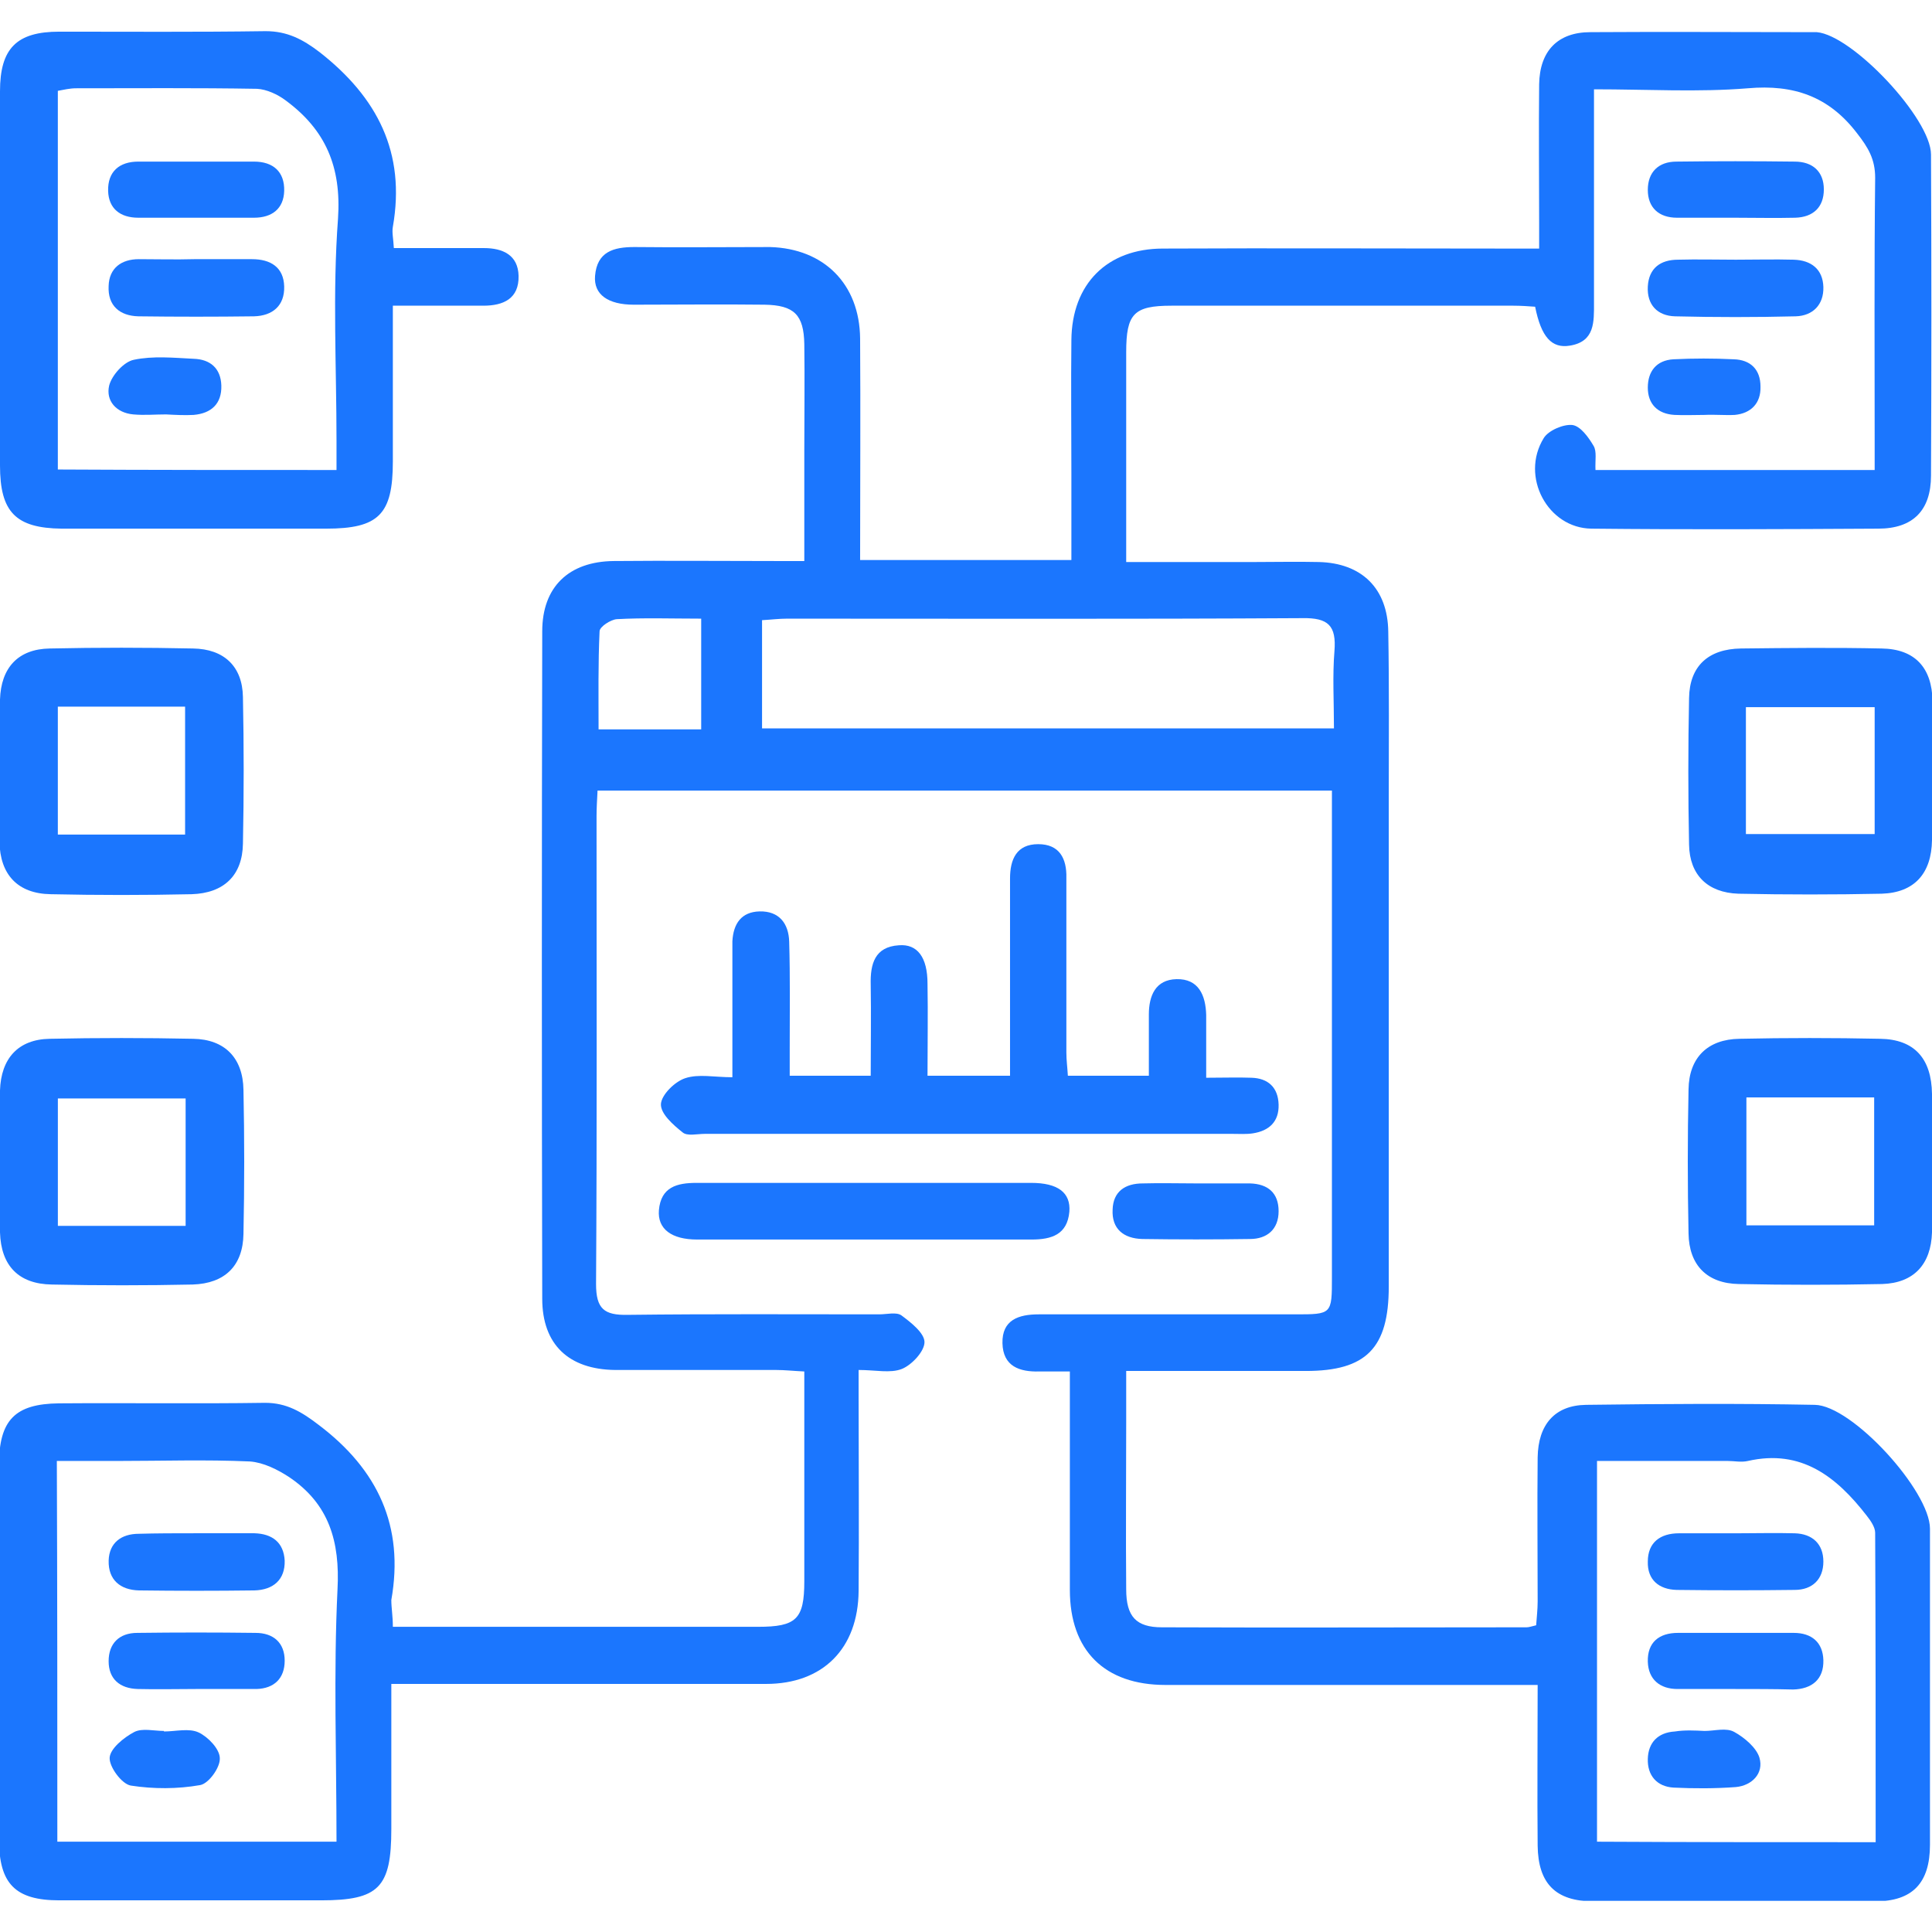 <svg width="62" height="62" viewBox="0 0 62 62" fill="none" xmlns="http://www.w3.org/2000/svg">
<g clip-path="url(#clip0_15345_1010)">
<path d="M12.607 52.206C13.252 52.206 13.785 52.206 14.318 52.206C17.659 52.206 20.984 52.206 24.326 52.206C25.552 52.206 25.811 51.963 25.811 50.746C25.811 48.539 25.811 46.316 25.811 44.012C25.471 43.996 25.181 43.964 24.907 43.964C23.179 43.964 21.468 43.964 19.741 43.964C18.256 43.947 17.401 43.152 17.401 41.676C17.385 34.537 17.385 27.398 17.401 20.259C17.401 18.831 18.256 18.02 19.693 18.004C21.42 17.988 23.131 18.004 24.858 18.004C25.149 18.004 25.439 18.004 25.811 18.004C25.811 16.754 25.811 15.602 25.811 14.45C25.811 13.315 25.827 12.179 25.811 11.043C25.794 10.102 25.488 9.794 24.535 9.778C23.131 9.761 21.743 9.778 20.338 9.778C19.515 9.778 19.047 9.453 19.096 8.853C19.16 8.074 19.693 7.928 20.355 7.928C21.807 7.944 23.26 7.928 24.713 7.928C26.44 7.977 27.586 9.112 27.602 10.865C27.618 13.217 27.602 15.554 27.602 17.971C29.878 17.971 32.09 17.971 34.382 17.971C34.382 17.03 34.382 16.122 34.382 15.213C34.382 13.785 34.366 12.341 34.382 10.913C34.398 9.112 35.528 7.977 37.319 7.977C41 7.96 44.696 7.977 48.377 7.977C48.667 7.977 48.958 7.977 49.393 7.977C49.393 7.685 49.393 7.425 49.393 7.165C49.393 5.673 49.377 4.196 49.393 2.704C49.41 1.633 49.991 1.032 51.04 1.032C53.413 1.016 55.769 1.032 58.142 1.032C58.191 1.032 58.255 1.032 58.304 1.032C59.45 1.13 61.968 3.807 61.968 4.959C61.984 8.399 61.984 11.822 61.968 15.262C61.968 16.381 61.387 16.965 60.273 16.965C57.206 16.982 54.139 16.998 51.072 16.965C49.668 16.949 48.78 15.294 49.539 14.061C49.684 13.818 50.168 13.607 50.459 13.639C50.717 13.672 50.975 14.029 51.137 14.304C51.25 14.483 51.185 14.775 51.201 15.083C54.155 15.083 57.109 15.083 60.16 15.083C60.16 14.791 60.16 14.515 60.16 14.223C60.16 11.384 60.144 8.545 60.176 5.705C60.176 5.105 59.95 4.732 59.595 4.277C58.691 3.093 57.561 2.704 56.092 2.833C54.494 2.963 52.88 2.866 51.153 2.866C51.153 3.709 51.153 4.488 51.153 5.251C51.153 6.744 51.153 8.22 51.153 9.713C51.153 10.329 51.185 10.962 50.378 11.092C49.797 11.189 49.458 10.816 49.264 9.843C49.038 9.826 48.796 9.81 48.57 9.81C44.906 9.81 41.258 9.81 37.594 9.81C36.383 9.81 36.141 10.07 36.141 11.303C36.141 13.509 36.141 15.716 36.141 18.036C37.562 18.036 38.901 18.036 40.225 18.036C40.919 18.036 41.629 18.02 42.323 18.036C43.696 18.069 44.535 18.88 44.551 20.275C44.583 22.06 44.567 23.845 44.567 25.629C44.567 30.854 44.567 36.062 44.567 41.287C44.567 43.266 43.841 43.996 41.904 43.996C40.031 43.996 38.143 43.996 36.141 43.996C36.141 44.58 36.141 45.116 36.141 45.651C36.141 47.436 36.125 49.221 36.141 51.005C36.141 51.882 36.464 52.222 37.287 52.222C41.194 52.238 45.084 52.222 48.99 52.222C49.071 52.222 49.151 52.19 49.297 52.157C49.313 51.914 49.345 51.654 49.345 51.395C49.345 49.853 49.329 48.312 49.345 46.771C49.361 45.716 49.894 45.099 50.895 45.083C53.348 45.051 55.785 45.035 58.239 45.083C59.434 45.099 61.935 47.842 61.935 49.058C61.935 52.433 61.935 55.824 61.935 59.199C61.935 60.432 61.37 61.016 60.176 61.016C57.158 61.032 54.155 61.032 51.137 61.016C49.926 61.016 49.361 60.448 49.345 59.231C49.329 57.56 49.345 55.889 49.345 54.072C49.022 54.072 48.748 54.072 48.457 54.072C44.777 54.072 41.081 54.072 37.4 54.072C35.447 54.072 34.333 52.968 34.333 51.022C34.333 48.734 34.333 46.43 34.333 44.012C33.978 44.012 33.672 44.012 33.349 44.012C32.719 44.029 32.187 43.85 32.17 43.104C32.154 42.357 32.687 42.179 33.333 42.179C36.077 42.179 38.821 42.179 41.565 42.179C42.743 42.179 42.743 42.179 42.743 40.978C42.743 36.111 42.743 31.243 42.743 26.376C42.743 26.051 42.743 25.743 42.743 25.37C34.85 25.37 27.037 25.37 19.176 25.37C19.16 25.678 19.144 25.938 19.144 26.197C19.144 31.195 19.16 36.208 19.128 41.205C19.128 42.001 19.386 42.211 20.145 42.195C22.84 42.163 25.52 42.179 28.216 42.179C28.458 42.179 28.764 42.098 28.926 42.211C29.233 42.438 29.668 42.779 29.668 43.071C29.668 43.363 29.265 43.801 28.942 43.931C28.571 44.077 28.103 43.964 27.554 43.964C27.554 44.321 27.554 44.613 27.554 44.889C27.554 46.949 27.57 48.993 27.554 51.054C27.538 52.904 26.408 54.039 24.584 54.039C20.904 54.039 17.207 54.039 13.527 54.039C13.236 54.039 12.946 54.039 12.558 54.039C12.558 55.629 12.558 57.171 12.558 58.696C12.558 60.578 12.155 60.984 10.298 60.984C7.506 60.984 4.697 60.984 1.905 60.984C0.484 60.984 -0.032 60.448 -0.032 59.02C-0.032 55.013 -0.032 51.022 -0.032 47.014C-0.032 45.57 0.484 45.051 1.889 45.035C4.1 45.018 6.295 45.051 8.507 45.018C9.201 45.018 9.685 45.31 10.234 45.732C12.122 47.16 12.978 48.977 12.558 51.346C12.558 51.606 12.607 51.849 12.607 52.206ZM1.84 59.102C4.843 59.102 7.796 59.102 10.799 59.102C10.799 56.36 10.702 53.682 10.831 51.005C10.912 49.464 10.557 48.263 9.281 47.403C8.91 47.16 8.458 46.933 8.022 46.9C6.602 46.836 5.182 46.884 3.745 46.884C3.115 46.884 2.486 46.884 1.824 46.884C1.84 51.038 1.84 55.045 1.84 59.102ZM60.192 59.118C60.192 55.776 60.192 52.482 60.176 49.188C60.176 49.01 60.031 48.799 59.902 48.636C58.933 47.387 57.803 46.495 56.092 46.884C55.882 46.933 55.656 46.884 55.447 46.884C54.058 46.884 52.67 46.884 51.25 46.884C51.25 51.022 51.25 55.045 51.25 59.102C54.252 59.118 57.19 59.118 60.192 59.118ZM24.455 23.374C30.572 23.374 36.658 23.374 42.808 23.374C42.808 22.498 42.759 21.687 42.824 20.892C42.888 20.081 42.63 19.821 41.791 19.837C36.286 19.87 30.766 19.853 25.262 19.853C25.003 19.853 24.745 19.886 24.455 19.902C24.455 21.086 24.455 22.206 24.455 23.374ZM22.502 23.407C22.502 22.174 22.502 21.038 22.502 19.853C21.549 19.853 20.661 19.821 19.79 19.87C19.596 19.886 19.241 20.113 19.241 20.259C19.192 21.297 19.209 22.336 19.209 23.407C20.371 23.407 21.404 23.407 22.502 23.407Z" fill="#1B76FE"/>
<path d="M12.639 7.961C13.656 7.961 14.592 7.961 15.528 7.961C16.142 7.961 16.626 8.188 16.642 8.853C16.658 9.583 16.158 9.81 15.512 9.81C14.576 9.81 13.64 9.81 12.607 9.81C12.607 11.53 12.607 13.169 12.607 14.807C12.607 16.511 12.155 16.965 10.46 16.965C7.635 16.965 4.81 16.965 1.985 16.965C0.5 16.949 0 16.43 0 14.937C0 10.93 0 6.938 0 2.931C0 1.552 0.533 1.016 1.905 1.016C4.116 1.016 6.311 1.032 8.523 1C9.217 1 9.717 1.26 10.266 1.681C12.106 3.125 13.026 4.894 12.607 7.279C12.574 7.458 12.623 7.652 12.639 7.961ZM10.799 15.083C10.799 14.726 10.799 14.434 10.799 14.142C10.799 11.773 10.67 9.388 10.847 7.019C10.96 5.348 10.444 4.164 9.168 3.223C8.91 3.028 8.555 2.866 8.248 2.85C6.311 2.817 4.374 2.833 2.437 2.833C2.244 2.833 2.034 2.882 1.856 2.915C1.856 7.003 1.856 11.011 1.856 15.067C4.826 15.083 7.748 15.083 10.799 15.083Z" fill="#1B76FE"/>
<path d="M25.343 34.521C26.247 34.521 27.038 34.521 27.942 34.521C27.942 33.515 27.958 32.558 27.942 31.6C27.925 30.935 28.071 30.384 28.845 30.335C29.443 30.286 29.765 30.724 29.765 31.568C29.782 32.541 29.765 33.499 29.765 34.521C30.686 34.521 31.493 34.521 32.413 34.521C32.413 33.061 32.413 31.633 32.413 30.221C32.413 29.54 32.413 28.875 32.413 28.193C32.413 27.577 32.623 27.09 33.317 27.09C33.995 27.09 34.237 27.544 34.221 28.177C34.221 30.043 34.221 31.909 34.221 33.775C34.221 34.018 34.253 34.245 34.269 34.521C35.124 34.521 35.948 34.521 36.868 34.521C36.868 33.839 36.868 33.19 36.868 32.558C36.868 31.957 37.078 31.438 37.756 31.422C38.466 31.406 38.692 31.941 38.708 32.574C38.708 33.207 38.708 33.856 38.708 34.586C39.273 34.586 39.725 34.57 40.161 34.586C40.693 34.602 41.016 34.894 41.032 35.446C41.048 35.997 40.726 36.289 40.209 36.37C39.999 36.403 39.773 36.387 39.563 36.387C33.914 36.387 28.264 36.387 22.615 36.387C22.373 36.387 22.05 36.468 21.904 36.338C21.598 36.095 21.194 35.738 21.21 35.429C21.227 35.137 21.646 34.716 21.985 34.602C22.421 34.456 22.921 34.57 23.503 34.57C23.503 33.353 23.503 32.217 23.503 31.097C23.503 30.805 23.503 30.497 23.503 30.205C23.535 29.637 23.793 29.264 24.374 29.248C25.004 29.232 25.31 29.637 25.326 30.221C25.359 31.357 25.343 32.493 25.343 33.629C25.343 33.904 25.343 34.164 25.343 34.521Z" fill="#1B76FE"/>
<path d="M-0 24.721C-0 23.958 -0.017 23.212 -0 22.449C0.032 21.427 0.581 20.827 1.598 20.811C3.131 20.778 4.664 20.778 6.198 20.811C7.183 20.827 7.78 21.379 7.796 22.368C7.828 23.942 7.828 25.5 7.796 27.074C7.78 28.096 7.183 28.664 6.149 28.696C4.648 28.729 3.131 28.729 1.63 28.696C0.564 28.68 -0 28.063 -0.017 27.009C-0 26.246 -0 25.483 -0 24.721ZM5.94 26.782C5.94 25.37 5.94 24.023 5.94 22.677C4.551 22.677 3.212 22.677 1.856 22.677C1.856 24.072 1.856 25.402 1.856 26.782C3.228 26.782 4.551 26.782 5.94 26.782Z" fill="#1B76FE"/>
<path d="M0 37.263C0 36.5 -0.016 35.754 0 34.991C0.033 33.969 0.581 33.353 1.598 33.336C3.132 33.304 4.665 33.304 6.199 33.336C7.216 33.353 7.797 33.953 7.813 34.975C7.845 36.516 7.845 38.058 7.813 39.599C7.797 40.621 7.216 41.189 6.183 41.222C4.681 41.254 3.164 41.254 1.663 41.222C0.598 41.206 0.033 40.621 0 39.55C-0.016 38.772 0 38.009 0 37.263ZM5.957 39.34C5.957 37.961 5.957 36.614 5.957 35.251C4.568 35.251 3.213 35.251 1.857 35.251C1.857 36.646 1.857 37.977 1.857 39.34C3.245 39.34 4.585 39.34 5.957 39.34Z" fill="#1B76FE"/>
<path d="M62 37.279C62 38.042 62.016 38.788 62 39.55C61.968 40.573 61.419 41.173 60.402 41.206C58.868 41.238 57.335 41.238 55.801 41.206C54.785 41.189 54.203 40.605 54.187 39.583C54.155 38.042 54.155 36.5 54.187 34.959C54.203 33.937 54.801 33.353 55.818 33.336C57.319 33.304 58.836 33.304 60.337 33.336C61.435 33.353 61.984 33.969 62 35.105C62 35.819 62 36.549 62 37.279ZM56.044 35.218C56.044 36.598 56.044 37.944 56.044 39.323C57.432 39.323 58.788 39.323 60.144 39.323C60.144 37.928 60.144 36.581 60.144 35.218C58.755 35.218 57.432 35.218 56.044 35.218Z" fill="#1B76FE"/>
<path d="M62 24.77C62 25.5 62.017 26.23 62 26.96C61.984 28.031 61.435 28.647 60.386 28.68C58.853 28.712 57.319 28.712 55.786 28.68C54.801 28.647 54.22 28.079 54.204 27.106C54.172 25.532 54.172 23.975 54.204 22.401C54.22 21.379 54.817 20.827 55.867 20.811C57.368 20.794 58.885 20.778 60.386 20.811C61.452 20.827 62 21.427 62.017 22.498C62 23.261 62 24.023 62 24.77ZM56.028 26.765C57.448 26.765 58.804 26.765 60.16 26.765C60.16 25.37 60.16 24.056 60.16 22.693C58.772 22.693 57.416 22.693 56.028 22.693C56.028 24.056 56.028 25.37 56.028 26.765Z" fill="#1B76FE"/>
<path d="M27.779 39.778C25.971 39.778 24.18 39.778 22.372 39.778C21.549 39.778 21.097 39.437 21.145 38.837C21.21 38.09 21.726 37.96 22.356 37.96C25.939 37.96 29.506 37.96 33.09 37.96C33.945 37.96 34.365 38.269 34.317 38.885C34.252 39.615 33.752 39.778 33.106 39.778C31.314 39.778 29.539 39.778 27.779 39.778Z" fill="#1B76FE"/>
<path d="M55.705 8.334C56.318 8.334 56.948 8.317 57.561 8.334C58.126 8.35 58.497 8.642 58.514 9.21C58.53 9.778 58.175 10.135 57.626 10.151C56.334 10.183 55.043 10.183 53.752 10.151C53.187 10.135 52.848 9.778 52.88 9.194C52.912 8.609 53.284 8.334 53.849 8.334C54.462 8.317 55.092 8.334 55.705 8.334Z" fill="#1B76FE"/>
<path d="M55.672 6.987C55.059 6.987 54.429 6.987 53.816 6.987C53.235 6.987 52.88 6.662 52.88 6.095C52.88 5.527 53.219 5.186 53.8 5.186C55.059 5.17 56.318 5.17 57.593 5.186C58.174 5.186 58.529 5.511 58.529 6.078C58.529 6.646 58.191 6.971 57.609 6.987C56.964 7.003 56.318 6.987 55.672 6.987Z" fill="#1B76FE"/>
<path d="M38.417 37.977C38.982 37.977 39.547 37.977 40.112 37.977C40.693 37.993 41.032 38.285 41.032 38.869C41.032 39.453 40.66 39.761 40.112 39.761C38.966 39.778 37.803 39.778 36.657 39.761C36.06 39.745 35.673 39.437 35.705 38.82C35.721 38.236 36.108 37.977 36.673 37.977C37.239 37.961 37.82 37.977 38.417 37.977Z" fill="#1B76FE"/>
<path d="M54.704 13.315C54.381 13.315 54.058 13.331 53.735 13.315C53.187 13.282 52.88 12.958 52.88 12.439C52.88 11.919 53.154 11.562 53.703 11.53C54.349 11.498 54.994 11.498 55.64 11.53C56.173 11.546 56.496 11.854 56.496 12.406C56.512 12.941 56.189 13.266 55.672 13.315C55.35 13.331 55.027 13.299 54.704 13.315Z" fill="#1B76FE"/>
<path d="M6.231 49.204C6.877 49.204 7.522 49.204 8.168 49.204C8.733 49.221 9.104 49.496 9.136 50.081C9.153 50.697 8.765 51.022 8.168 51.038C6.925 51.054 5.698 51.054 4.455 51.038C3.858 51.022 3.471 50.697 3.487 50.081C3.503 49.513 3.89 49.221 4.455 49.221C5.036 49.204 5.634 49.204 6.231 49.204Z" fill="#1B76FE"/>
<path d="M6.279 54.202C5.665 54.202 5.036 54.218 4.423 54.202C3.841 54.186 3.486 53.877 3.486 53.309C3.486 52.742 3.825 52.401 4.406 52.401C5.665 52.385 6.924 52.385 8.2 52.401C8.781 52.401 9.136 52.725 9.136 53.293C9.136 53.861 8.797 54.186 8.232 54.202C7.57 54.202 6.925 54.202 6.279 54.202Z" fill="#1B76FE"/>
<path d="M5.262 55.565C5.634 55.565 6.069 55.451 6.376 55.597C6.683 55.743 7.054 56.133 7.054 56.425C7.07 56.717 6.699 57.236 6.425 57.285C5.698 57.414 4.923 57.414 4.197 57.301C3.906 57.252 3.503 56.7 3.519 56.408C3.535 56.116 3.971 55.759 4.31 55.581C4.568 55.451 4.939 55.548 5.262 55.548C5.262 55.548 5.262 55.548 5.262 55.565Z" fill="#1B76FE"/>
<path d="M55.737 49.205C56.351 49.205 56.98 49.188 57.594 49.205C58.159 49.221 58.514 49.545 58.514 50.113C58.514 50.681 58.159 51.022 57.594 51.022C56.335 51.038 55.076 51.038 53.8 51.022C53.236 51.005 52.864 50.697 52.88 50.113C52.88 49.496 53.284 49.205 53.881 49.205C54.495 49.205 55.124 49.205 55.737 49.205Z" fill="#1B76FE"/>
<path d="M55.689 54.202C55.076 54.202 54.446 54.202 53.833 54.202C53.268 54.202 52.897 53.894 52.88 53.326C52.864 52.709 53.236 52.401 53.849 52.401C55.092 52.401 56.319 52.401 57.562 52.401C58.143 52.401 58.498 52.709 58.514 53.277C58.53 53.894 58.143 54.202 57.545 54.218C56.916 54.202 56.302 54.202 55.689 54.202Z" fill="#1B76FE"/>
<path d="M54.703 55.548C55.026 55.548 55.398 55.435 55.656 55.581C55.979 55.759 56.366 56.084 56.463 56.408C56.608 56.911 56.221 57.301 55.704 57.349C55.042 57.398 54.364 57.398 53.703 57.366C53.17 57.333 52.863 56.976 52.88 56.441C52.896 55.922 53.202 55.597 53.751 55.565C54.058 55.516 54.381 55.532 54.703 55.548Z" fill="#1B76FE"/>
<path d="M6.23 8.317C6.844 8.317 7.473 8.317 8.087 8.317C8.684 8.317 9.104 8.577 9.12 9.194C9.136 9.81 8.748 10.135 8.151 10.151C6.908 10.167 5.682 10.167 4.439 10.151C3.841 10.135 3.454 9.81 3.486 9.177C3.502 8.609 3.89 8.317 4.455 8.317C5.036 8.317 5.633 8.334 6.23 8.317Z" fill="#1B76FE"/>
<path d="M6.295 6.987C5.682 6.987 5.052 6.987 4.439 6.987C3.858 6.987 3.486 6.695 3.47 6.127C3.454 5.511 3.825 5.186 4.439 5.186C5.682 5.186 6.908 5.186 8.151 5.186C8.765 5.186 9.136 5.511 9.12 6.127C9.104 6.695 8.732 6.987 8.151 6.987C7.538 6.987 6.925 6.987 6.295 6.987Z" fill="#1B76FE"/>
<path d="M5.327 13.299C4.972 13.299 4.633 13.331 4.278 13.299C3.729 13.25 3.39 12.86 3.503 12.374C3.584 12.049 3.971 11.611 4.294 11.546C4.907 11.416 5.569 11.481 6.215 11.514C6.748 11.53 7.087 11.822 7.103 12.374C7.119 12.958 6.78 13.266 6.215 13.315C5.924 13.331 5.634 13.315 5.327 13.299Z" fill="#1B76FE"/>
</g>
<defs>
<clipPath id="clip0_15345_1010">
<rect width="62" height="60" fill="white" transform="translate(0 1)"/>
</clipPath>
</defs>
</svg>
